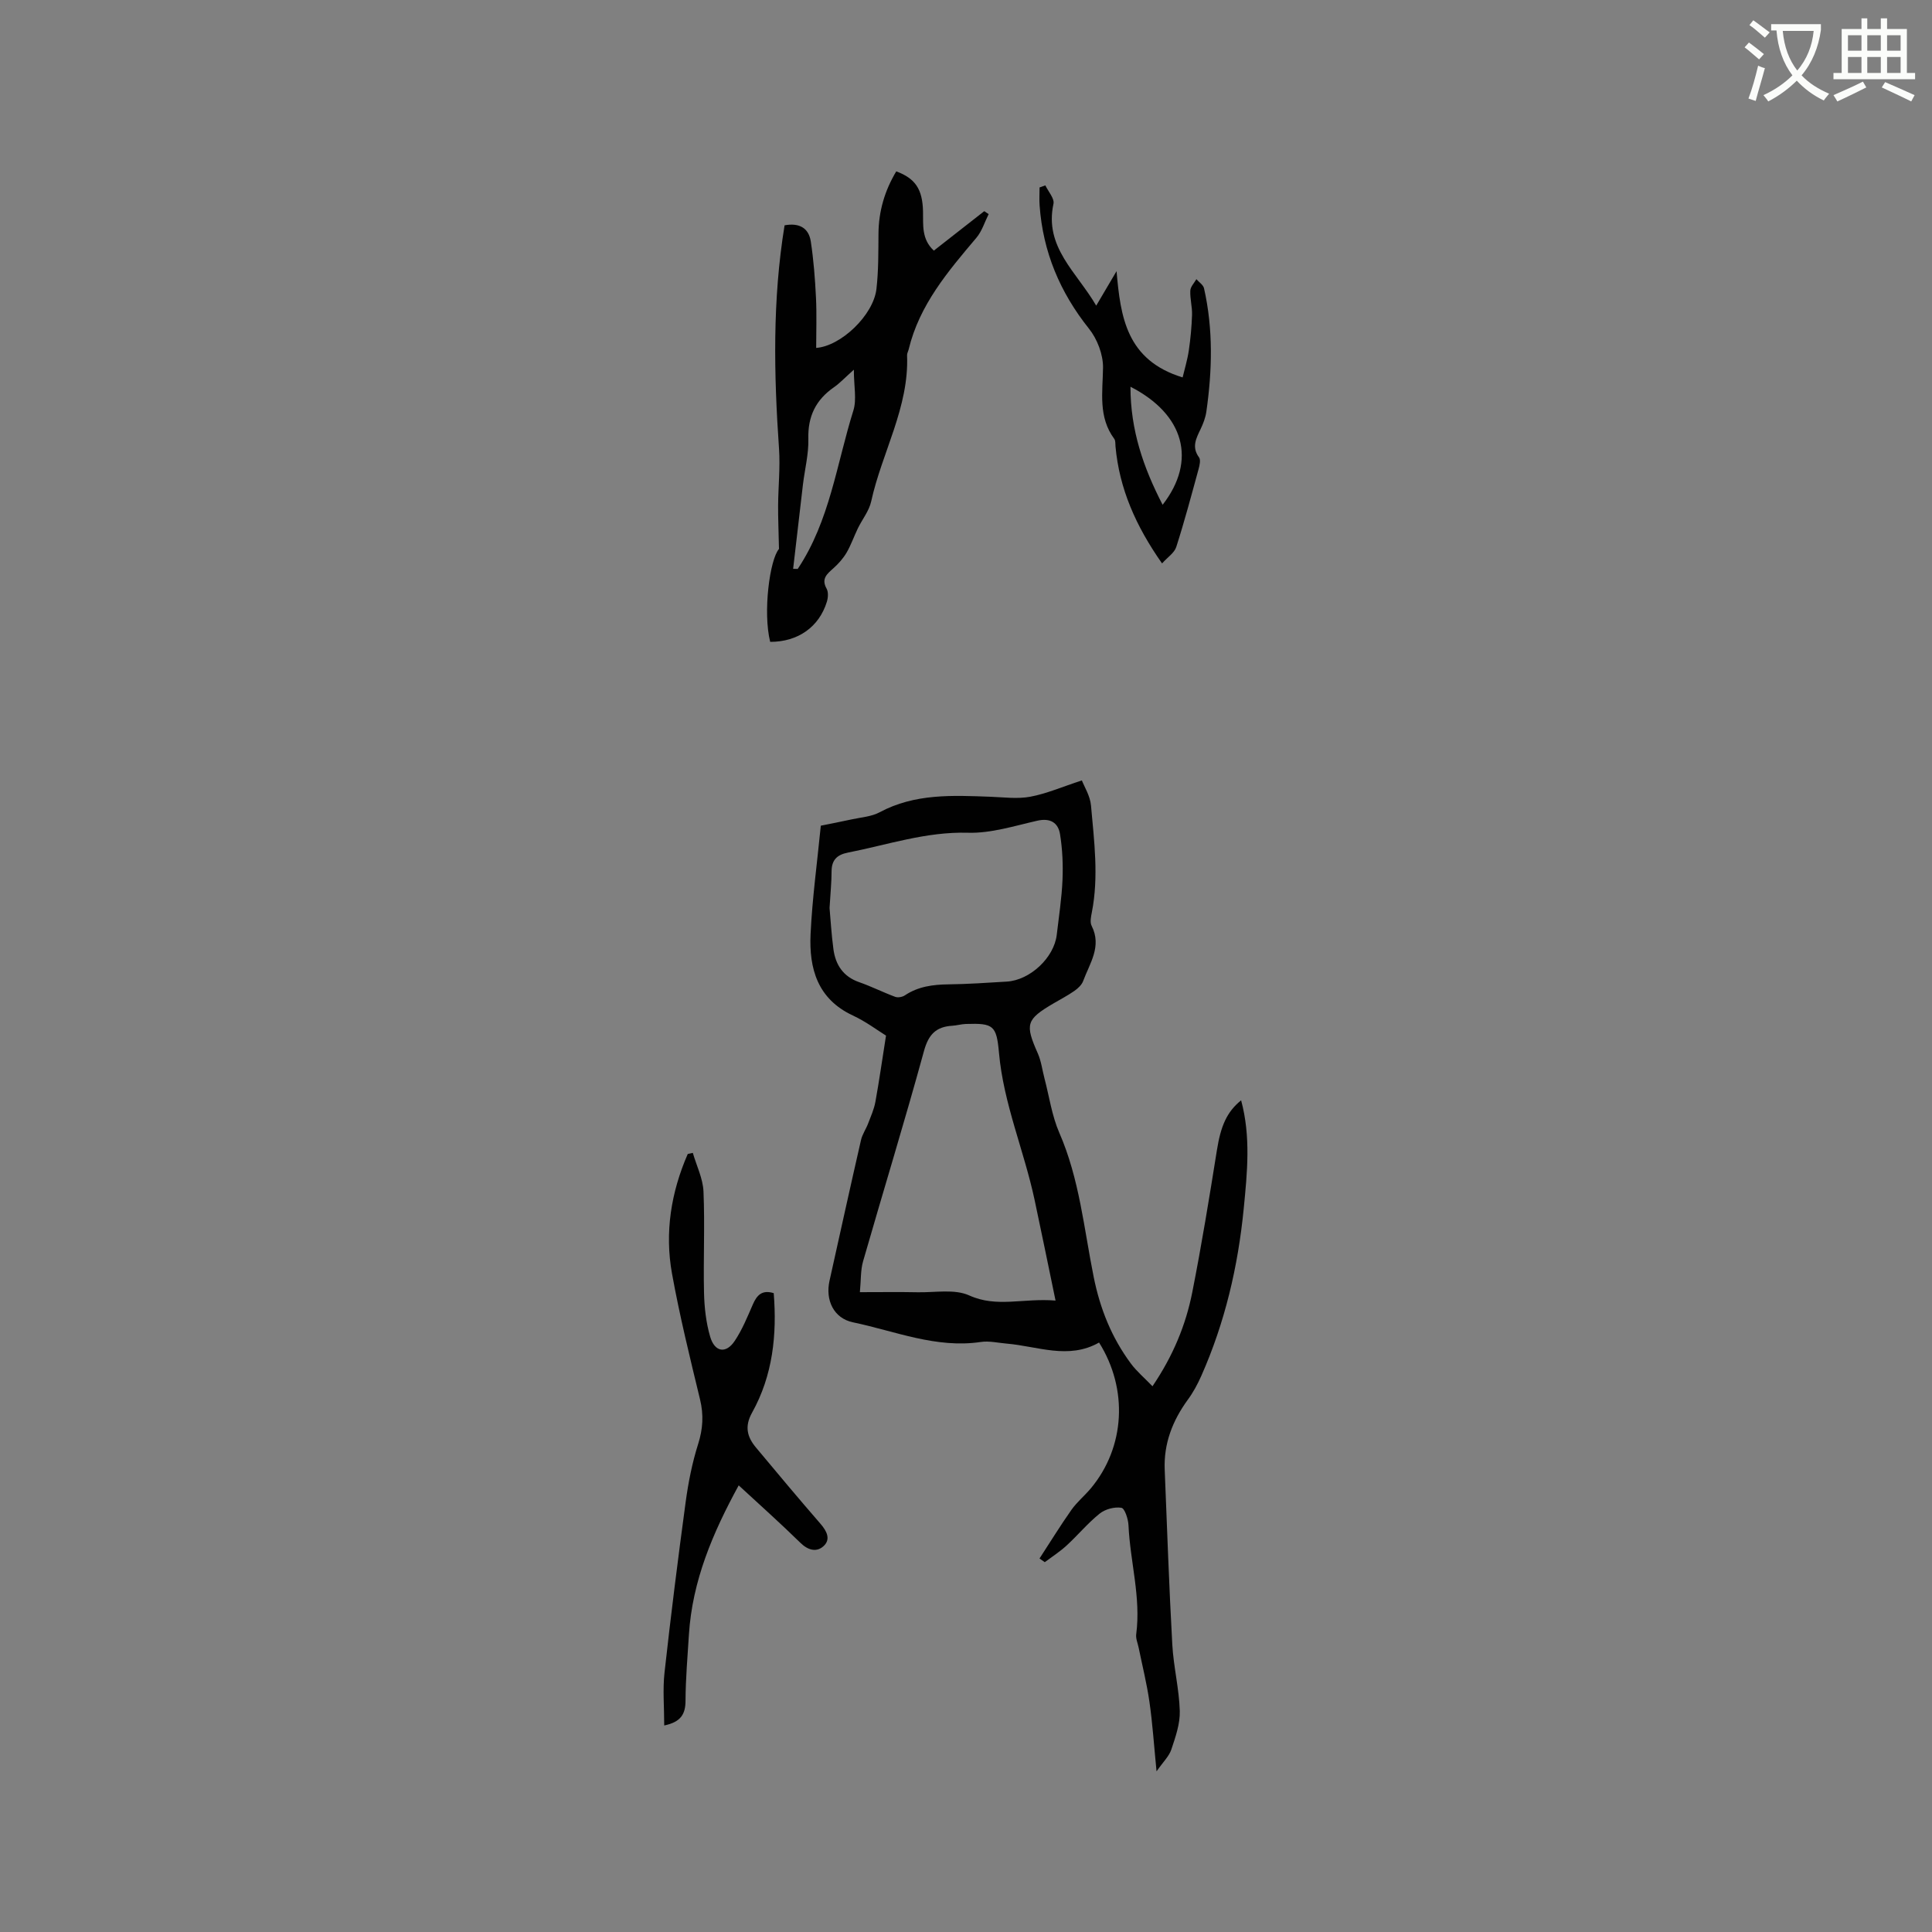 <svg enable-background="new 0 0 400 400" viewBox="0 0 400 400" xmlns="http://www.w3.org/2000/svg"><rect x="0" y="0" width="400" height="400" fill="#808080" stroke="none"/><path d="m362.1 8.8c1.1.8 2.1 1.6 3.1 2.4l-1 1.1c-1.3-1.1-2.3-2-3-2.5zm1.9 4.8c.5.2.9.4 1.4.5-.6 2.3-1.3 4.5-1.9 6.8l-1.5-.5c.8-2.1 1.4-4.3 2-6.8zm-1-9.4c1.3.9 2.4 1.8 3.4 2.5l-1 1.1c-1.4-1.2-2.4-2.1-3.2-2.6zm3.7 2.2v-1.4h10.3v1.2c-.5 3.6-1.8 6.8-4 9.4 1.5 1.6 3.4 2.8 5.7 3.8-.3.4-.7.8-1.1 1.4-2.3-1.1-4.1-2.5-5.6-4.1-1.6 1.6-3.6 3.1-5.9 4.3-.3-.5-.7-.9-1-1.3 2.4-1.1 4.4-2.5 6-4.1-1.9-2.5-3-5.6-3.3-9.3h-1.1zm8.8 0h-6.4c.3 3.3 1.3 6 3 8.2 2-2.3 3.1-5.1 3.4-8.2z" fill="#fbfcfa"/><path d="m385.3 3.8h1.3v2.2h2.8v-2.2h1.3v2.2h4.1v9.1h1.7v1.3h-16.9v-1.3h1.7v-9.1h4.1v-2.2zm.4 13.1.7 1.2c-1.8.9-3.8 1.9-6 2.9-.2-.4-.5-.8-.8-1.3 2.3-1 4.3-1.9 6.1-2.8zm-3.1-6.4h2.8v-3.2h-2.8zm0 4.6h2.8v-3.3h-2.8zm4-4.6h2.8v-3.2h-2.8zm0 4.6h2.8v-3.3h-2.8zm3.7 1.9c2.1.9 4.1 1.8 6.1 2.7l-.7 1.3c-2.2-1.1-4.2-2-6.1-2.9zm3.2-9.7h-2.8v3.2h2.8zm-2.8 7.8h2.8v-3.3h-2.8z" fill="#fbfcfa"/><g fill="#010101"><path d="m215.22 322.67c2.19-3.36 4.29-6.78 6.6-10.06 1.15-1.63 2.75-2.94 4.04-4.48 7.09-8.52 7.75-20.53 1.69-30.17-6.33 3.59-12.73.76-19.12.22-1.79-.15-3.63-.6-5.36-.34-9.26 1.38-17.74-2.25-26.48-4.07-3.97-.83-5.74-4.58-4.85-8.59 2.16-9.72 4.3-19.44 6.52-29.14.27-1.2 1.04-2.28 1.48-3.44.56-1.47 1.22-2.94 1.5-4.47.78-4.29 1.39-8.61 2.2-13.72-1.69-1.04-4.15-2.9-6.88-4.17-7.31-3.41-9.07-9.73-8.74-16.83.35-7.39 1.36-14.75 2.12-22.46 2.07-.42 4.22-.83 6.36-1.3 1.96-.43 4.1-.56 5.82-1.48 7.3-3.91 15.11-3.5 22.95-3.21 2.75.1 5.59.49 8.25-.01 3.33-.62 6.52-2.02 10.67-3.37.5 1.3 1.72 3.21 1.89 5.2.65 7.34 1.62 14.71.18 22.08-.18.92-.43 2.08-.05 2.82 2.16 4.27-.4 7.76-1.75 11.42-.29.8-1.08 1.54-1.81 2.05-1.39.97-2.9 1.75-4.36 2.61-5.65 3.32-5.9 4.29-3.23 10.32.72 1.62.93 3.46 1.39 5.2.99 3.76 1.53 7.71 3.06 11.23 4.18 9.56 5.11 19.86 7.13 29.89 1.33 6.61 3.73 12.56 7.69 17.9 1.21 1.63 2.81 2.98 4.48 4.71 4.3-6.36 6.9-12.71 8.24-19.47 1.93-9.76 3.53-19.59 5.1-29.42.79-4.94 2.02-7.9 5.01-10.31 2.03 7.48 1.27 14.96.54 22.42-1.18 11.99-3.89 23.6-8.79 34.64-.76 1.72-1.68 3.42-2.79 4.93-3.16 4.34-5 9.07-4.78 14.49.49 12.06.9 24.12 1.57 36.17.25 4.61 1.42 9.17 1.55 13.78.08 2.65-.89 5.4-1.75 7.98-.46 1.39-1.67 2.53-3.06 4.52-.54-5.47-.83-9.95-1.47-14.38-.54-3.77-1.47-7.48-2.23-11.21-.19-.93-.63-1.91-.51-2.8 1.01-7.64-1.26-15.03-1.6-22.57-.06-1.29-.78-3.5-1.47-3.61-1.42-.23-3.34.28-4.48 1.19-2.47 1.98-4.52 4.47-6.86 6.62-1.39 1.28-3 2.31-4.52 3.45-.35-.26-.72-.51-1.09-.76zm3.32-53.4c-1.55-7.47-2.91-14.16-4.34-20.85-2.18-10.21-6.43-19.91-7.37-30.43-.51-5.7-1.15-6.17-6.84-5.99-.95.03-1.88.31-2.83.37-3.35.2-4.92 1.79-5.86 5.23-3.99 14.57-8.44 29.02-12.61 43.54-.53 1.84-.42 3.86-.66 6.39 4.41 0 8.21-.06 12 .02 3.58.07 7.62-.72 10.65.66 5.7 2.58 11.15.51 17.86 1.06zm-46.79-81.28c.2 2.21.38 5.38.8 8.52.44 3.26 2.03 5.69 5.34 6.84 2.53.88 4.93 2.1 7.44 3.03.57.21 1.49.05 2.01-.3 2.77-1.85 5.82-2.24 9.05-2.28 4.02-.05 8.04-.33 12.05-.57 4.83-.29 9.8-4.96 10.35-9.7.44-3.79 1.03-7.57 1.19-11.37.13-3.14-.01-6.34-.51-9.44-.38-2.37-2-3.42-4.71-2.8-4.74 1.07-9.58 2.63-14.34 2.49-8.67-.25-16.66 2.5-24.91 4.12-2.17.43-3.32 1.5-3.34 3.82 0 2.23-.23 4.45-.42 7.64z"/><path d="m161.28 113.66c-.08-3.86-.2-6.46-.18-9.06.03-3.89.45-7.8.19-11.66-1.07-15.45-1.38-30.86 1.15-46.29 3.02-.56 5 .53 5.43 3.36.58 3.84.88 7.73 1.07 11.61.17 3.46.04 6.94.04 10.41 5.11-.36 11.86-6.77 12.48-12.22.43-3.77.39-7.61.42-11.42.03-4.67 1.3-8.94 3.68-12.91 3.95 1.46 5.43 3.7 5.54 8.25.07 2.8-.36 5.74 2.24 8.16 3.51-2.75 6.98-5.46 10.44-8.17.3.2.61.4.91.61-.83 1.65-1.38 3.53-2.54 4.9-5.9 6.98-11.81 13.91-14.02 23.11-.1.41-.35.82-.33 1.22.43 10.79-5.21 20.11-7.43 30.25-.43 1.97-1.85 3.71-2.76 5.58-.8 1.66-1.41 3.43-2.33 5.02-.7 1.2-1.68 2.3-2.72 3.23-1.33 1.19-2.58 2.16-1.42 4.24.39.7.31 1.86.06 2.69-1.62 5.27-6.02 8.33-11.74 8.32-1.54-6.11-.09-17.06 1.82-19.23zm2.93 4.11c.32.01.64.01.95.02 6.64-9.95 8.05-21.73 11.52-32.79.72-2.3.1-5.03.1-8.46-1.91 1.71-2.92 2.8-4.11 3.63-3.77 2.61-5.44 6.04-5.31 10.7.08 3.14-.74 6.29-1.12 9.45-.69 5.82-1.35 11.64-2.03 17.45z"/><path d="m137.52 357.24c0-3.87-.33-7.44.06-10.94 1.3-11.77 2.78-23.52 4.37-35.26.55-4.07 1.35-8.15 2.59-12.06 1-3.16 1.17-6.06.39-9.27-2.09-8.64-4.22-17.29-5.8-26.03-1.54-8.52-.19-16.84 3.26-24.76.35-.08.7-.15 1.05-.23.77 2.67 2.1 5.31 2.21 8.01.3 6.98-.05 13.98.11 20.97.07 3.03.42 6.14 1.26 9.04.94 3.25 3.28 3.63 5.09.92 1.56-2.33 2.64-5 3.77-7.59.83-1.89 1.89-3.05 4.31-2.31.69 8.62-.19 17.04-4.48 24.74-1.6 2.87-1.02 5.03.8 7.22 4.41 5.29 8.83 10.57 13.35 15.78 1.34 1.54 2.21 3.26.6 4.68-1.42 1.26-3.17.82-4.74-.72-4.08-4-8.35-7.81-12.78-11.9-5.38 9.84-9.61 19.78-10.31 30.92-.28 4.55-.68 9.1-.7 13.65-.01 2.75-.92 4.42-4.41 5.14z"/><path d="m216.43 38.38c.6 1.28 1.91 2.71 1.68 3.81-1.94 9 4.79 14.11 8.85 21.09 1.59-2.69 2.9-4.92 4.21-7.14.82 9.43 2.02 18.43 13.68 22 .42-1.77 1-3.66 1.28-5.58.36-2.44.59-4.92.67-7.39.05-1.66-.44-3.34-.36-5 .04-.81.81-1.58 1.26-2.37.54.63 1.42 1.18 1.58 1.89 1.92 8.48 1.7 17.02.48 25.56-.18 1.23-.65 2.46-1.19 3.59-.93 1.94-1.89 3.73-.32 5.86.37.51.12 1.62-.09 2.39-1.48 5.41-2.92 10.83-4.63 16.16-.39 1.22-1.8 2.12-2.94 3.4-5.44-7.75-8.85-15.48-9.64-24.24-.05-.52.03-1.17-.25-1.54-3.36-4.55-2.4-9.63-2.33-14.76.03-2.7-1.19-5.91-2.9-8.05-6.02-7.54-9.54-15.92-10.23-25.51-.09-1.24-.01-2.5-.01-3.74.4-.13.8-.28 1.2-.43zm17.62 41.69c0 8.96 2.66 16.71 6.66 24.44 7.12-9.16 4.5-18.73-6.66-24.44z"/></g></svg>